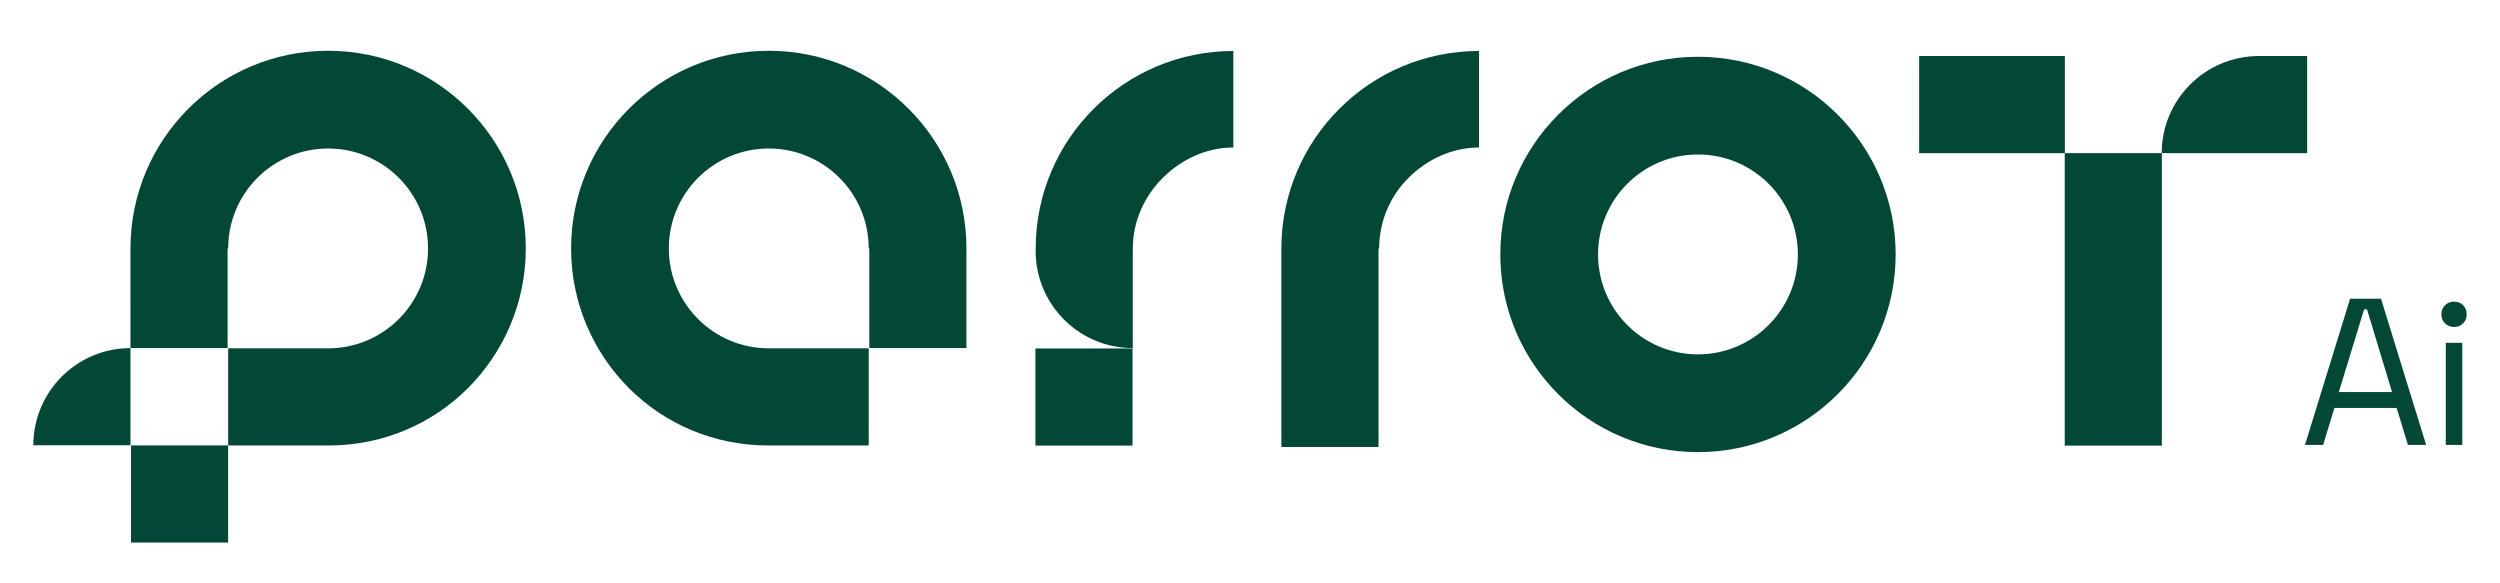 <?xml version="1.0" encoding="UTF-8"?>
<!-- Generator: Adobe Illustrator 15.1.0, SVG Export Plug-In . SVG Version: 6.00 Build 0)  -->
<svg xmlns="http://www.w3.org/2000/svg" xmlns:xlink="http://www.w3.org/1999/xlink" version="1.1" id="Warstwa_1" x="0px" y="0px" width="150px" height="35px" viewBox="0 0 150 35" xml:space="preserve">
<g>
	<rect x="7.861" y="26.725" fill="#034737" width="5.827" height="5.828"></rect>
	<path fill="#034737" d="M7.829,14.907L7.829,14.907c0-3.274,1.327-6.241,3.473-8.386c2.146-2.146,5.111-3.475,8.385-3.475   c3.275,0,6.24,1.328,8.385,3.475c2.147,2.146,3.475,5.111,3.475,8.386c0,3.272-1.328,6.239-3.475,8.385   c-2.146,2.146-5.102,3.438-8.375,3.438l-0.01-0.002h-5.998V20.9h6.001l0,0c1.654,0,3.153-0.672,4.237-1.756   c1.085-1.084,1.756-2.584,1.756-4.237c0-1.657-0.671-3.156-1.756-4.241c-1.085-1.084-2.584-1.756-4.24-1.756   c-1.655,0-3.155,0.672-4.24,1.756c-1.083,1.085-1.755,2.584-1.755,4.241h-0.036v5.978H7.828L7.829,14.907L7.829,14.907z"></path>
	<path fill="#034737" d="M57.986,14.907L57.986,14.907c0-3.274-1.328-6.241-3.475-8.386c-2.146-2.146-5.111-3.475-8.385-3.475   c-3.275,0-6.24,1.328-8.386,3.475c-2.146,2.146-3.474,5.111-3.474,8.386c0,3.272,1.328,6.239,3.474,8.385s5.102,3.438,8.376,3.438   l0.01-0.002h5.998V20.9h-6.001l0,0c-1.653,0-3.151-0.672-4.237-1.756c-1.084-1.084-1.756-2.584-1.756-4.237   c0-1.657,0.672-3.156,1.756-4.241c1.086-1.084,2.584-1.756,4.241-1.756c1.656,0,3.155,0.672,4.239,1.756   c1.086,1.085,1.756,2.584,1.756,4.241h0.036v5.978h5.827V14.907L57.986,14.907z"></path>
	<path fill="#034737" d="M101.877,3.406c3.273,0,6.239,1.328,8.385,3.475c2.146,2.145,3.477,5.11,3.477,8.385   s-1.33,6.24-3.477,8.385c-2.146,2.146-5.111,3.476-8.385,3.476s-6.24-1.329-8.385-3.476c-2.146-2.145-3.473-5.109-3.473-8.385   c0-3.274,1.326-6.24,3.473-8.385C95.637,4.732,98.602,3.406,101.877,3.406L101.877,3.406z M106.117,11.025   c-1.088-1.086-2.585-1.756-4.24-1.756c-1.656,0-3.154,0.67-4.238,1.756c-1.086,1.084-1.756,2.584-1.756,4.24   c0,1.654,0.67,3.153,1.756,4.238c1.084,1.086,2.582,1.758,4.238,1.758c1.655,0,3.152-0.672,4.24-1.758   c1.083-1.085,1.755-2.582,1.755-4.238C107.872,13.61,107.2,12.109,106.117,11.025z"></path>
	<path fill="#034737" d="M76.882,14.918L76.882,14.918c0-3.275,1.328-6.24,3.474-8.386c2.146-2.146,5.11-3.474,8.387-3.474V8.85   c-1.657,0-3.155,0.744-4.241,1.828c-1.083,1.086-1.754,2.584-1.754,4.24H82.71v11.903h-5.827L76.882,14.918L76.882,14.918z"></path>
	<path fill="#034737" d="M7.828,26.715H2c0-3.219,2.609-5.828,5.828-5.828V26.715z"></path>
	<path fill="#034737" d="M67.967,15.059v5.826c-3.146,0-5.71-2.492-5.824-5.609h-0.002v-0.149l-0.002-0.065h0.002v-0.143v-0.001   c0-3.274,1.326-6.239,3.473-8.385s5.111-3.474,8.386-3.474V8.85c-1.655,0-3.155,0.744-4.239,1.828   c-1.086,1.086-1.793,2.584-1.793,4.24V15.059L67.967,15.059z"></path>
	<rect x="62.125" y="20.908" fill="#034737" width="5.827" height="5.828"></rect>
	<rect x="123.884" y="9.188" fill="#034737" width="5.828" height="17.549"></rect>
	<polygon fill="#034737" points="118.063,3.362 118.064,3.362 123.891,3.362 123.891,9.189 118.064,9.189 118.063,9.189    115.15,9.189 115.15,3.362  "></polygon>
	<path fill="#034737" d="M135.534,9.189h-0.019h-5.811c0-3.211,2.602-5.817,5.811-5.827l0,0h0.019h2.896v5.827H135.534z"></path>
	<path fill="#034737" d="M138.298,26.698l2.708-8.774h1.854l2.709,8.774h-1.092l-0.678-2.22h-3.734l-0.678,2.22H138.298   L138.298,26.698z M140.329,23.525h3.194l-1.502-4.961h-0.176L140.329,23.525z"></path>
	<path fill="#034737" d="M146.746,26.698v-6.13h0.99v6.13H146.746L146.746,26.698z M147.248,19.616   c-0.219,0-0.398-0.069-0.546-0.213c-0.146-0.144-0.22-0.322-0.22-0.538c0-0.227,0.074-0.411,0.22-0.553   c0.147-0.144,0.327-0.213,0.546-0.213c0.216,0,0.396,0.069,0.538,0.213c0.142,0.142,0.214,0.326,0.214,0.553   c0,0.216-0.072,0.396-0.214,0.538S147.464,19.616,147.248,19.616z"></path>
</g>
</svg>
